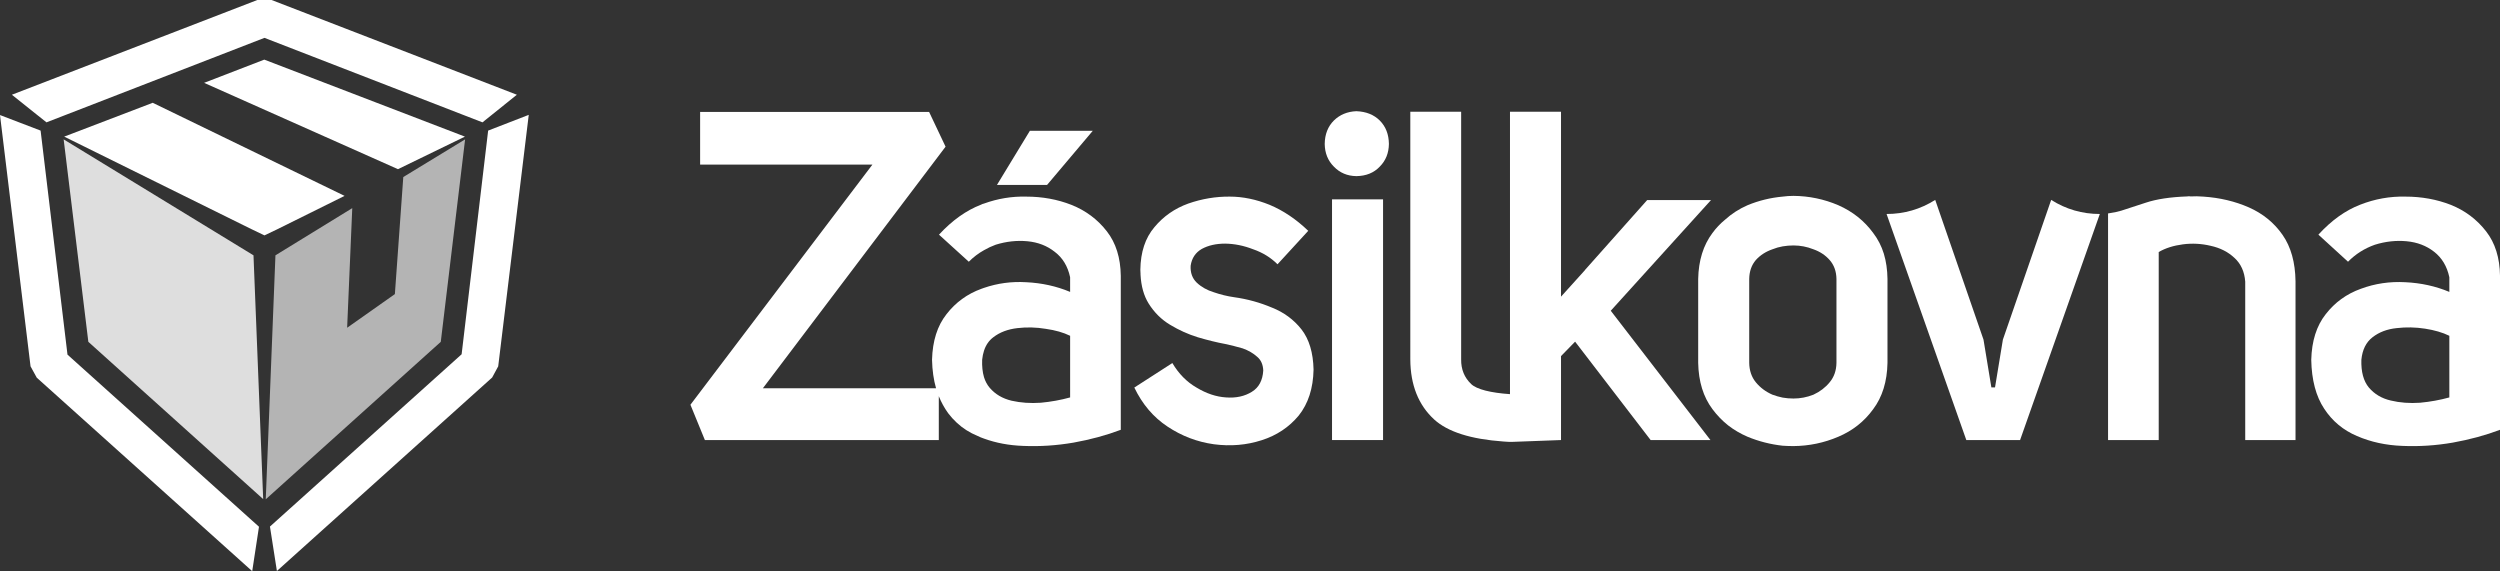 <?xml version="1.0" encoding="UTF-8"?><svg id="Vrstva_1" xmlns="http://www.w3.org/2000/svg" viewBox="0 0 1366.9 312.3"><rect x="0" y="0" width="1366.9" height="312.3" fill="#333333" stroke="none"/><defs><style>.cls-1,.cls-2{fill:#fff;}.cls-2{fill-rule:evenodd;}.cls-3{fill:#b4b4b4;}.cls-4{fill:#dedede;}</style></defs><path class="cls-1" d="m151.9,125.2l-7.3,3.5-7.3-3.5-102.2-50.5,48.4-18.5,104.9,50.9-36.5,18.1Zm102.3-50.5l-36.6,17.8-106-47.2,32.9-12.7,109.7,42.1Z"/><path class="cls-1" d="m148.5,0l134.1,51.8-18.8,15.1-119.2-46.2L25.4,66.9l-18.9-15.1L140.7,0h7.8Zm118.4,71.4l22.2-8.6-16.7,137.5-3.3,6.1-117.7,105.8-3.8-24.3,104.8-94.2,14.5-122.3ZM20.1,206.5l-3.4-6.2L0,62.9l22.2,8.5,14.7,122.5,104.7,94.1-3.7,24.3L20.1,206.5Z"/><path class="cls-3" d="m220.5,96.8l33.8-20.6-13.3,110.7-95.7,86.1,5.3-133.4,42-25.8-2.8,65.4,26.1-18.4,4.6-64Z"/><path class="cls-4" d="m138.6,139.6l5.3,133.3-95.6-86-13.5-110.7,103.8,63.4Z"/><path class="cls-1" d="m1229.6,113.4c7.67,3.4,13.8,8.4,18.4,15s6.97,15.07,7.1,25.4v86.8h-27.5v-86.6c-.4-5.47-2.37-9.8-5.9-13-3.47-3.27-7.8-5.47-13-6.6-5-1.2-10.07-1.47-15.2-.8s-9.53,2.07-13.2,4.2v102.8h-27.7v-123.9c2.87-.4,5.27-.9,7.2-1.5,2.93-.93,7.43-2.4,13.5-4.4,5.8-1.93,13.33-3.07,22.6-3.4.6-.13,1.2-.13,1.8,0,2.27-.13,4.6-.1,7,.1,9,.6,17.3,2.57,24.9,5.9h0Z"/><path class="cls-1" d="m1148.1,117l-43.6,123.6h-29.4l-43.6-123.6c9.6,0,18.47-2.57,26.6-7.7l26.4,76.4,4.3,26.1h2l4.3-26.1,26.4-76.4c8.13,5.13,17,7.7,26.6,7.7h0Z"/><path class="cls-1" d="m695.5,168.2c6.53,2.6,11.9,6.57,16.1,11.9,4.2,5.4,6.4,12.73,6.6,22-.2,10.2-2.9,18.57-8.1,25.1-5.33,6.4-12.1,10.9-20.3,13.5-8.27,2.67-16.97,3.4-26.1,2.2-9.13-1.27-17.6-4.5-25.4-9.7-7.67-5.07-13.7-12.17-18.1-21.3l20.8-13.4c3.47,5.87,7.87,10.33,13.2,13.4,5.4,3.27,10.8,5.07,16.2,5.4,5.47.4,10.17-.63,14.1-3.1,3.8-2.33,5.87-6.2,6.2-11.6-.13-3.27-1.23-5.77-3.3-7.5-2.13-1.93-4.77-3.47-7.9-4.6-3.2-.93-6.37-1.73-9.5-2.4-4.67-.87-9.7-2.1-15.1-3.7-5.2-1.6-10.23-3.87-15.1-6.8-4.8-2.87-8.73-6.77-11.8-11.7-2.6-4.2-4.07-9.43-4.4-15.7v-.5c-.07-.67-.1-1.4-.1-2.2.13-9.67,2.7-17.43,7.7-23.3,4.93-5.93,11.1-10.23,18.5-12.9,7.47-2.6,15.03-3.87,22.7-3.8,7.13,0,14.4,1.5,21.8,4.5,7.47,3.13,14.5,7.87,21.1,14.2l-16.8,18.3c-3.67-3.67-8.1-6.4-13.3-8.2-5.13-2-10.23-3.03-15.3-3.1-5,0-9.27.97-12.8,2.9-3.47,2-5.5,5.07-6.1,9.2-.2,3.8.9,6.87,3.3,9.2,2.53,2.4,5.67,4.17,9.4,5.3,3.67,1.27,7.37,2.17,11.1,2.7,7.2,1,14.1,2.9,20.7,5.7h0Z"/><path class="cls-1" d="m754.4,65.9c3.27,3.27,4.93,7.53,5,12.8-.07,5-1.73,9.13-5,12.4-3.2,3.4-7.47,5.13-12.8,5.2-4.93-.07-9.03-1.8-12.3-5.2-3.27-3.27-4.93-7.4-5-12.4.07-5.27,1.73-9.53,5-12.8,3.27-3.2,7.37-4.9,12.3-5.1,5.33.2,9.6,1.9,12.8,5.1h0Z"/><path class="cls-1" d="m825.6,215.5V61.1h27.9v101.1l13-14.4.2-.3,33.9-38.1h34.9l-54.8,60.5,54.5,70.7h-32.7l-41.3-53.8-7.7,7.9v45.9l-26.8,1h-1.5c-.8,0-1.7-.1-1.7-.1l-1.5-.1c-17.8-1.27-30.4-5.27-37.8-12-8.67-7.93-13.03-18.9-13.1-32.9V61.1h27.8v135.4c-.07,5.47,1.77,9.97,5.5,13.5,3,2.9,10.8,4.8,21.2,5.5Z"/><path class="cls-1" d="m756.2,240.6h-27.9V109h27.9v131.6Z"/><path class="cls-1" d="m572.5,101.1h-27.4l18-29.6h34.4l-25,29.6Z"/><path class="cls-2" d="m1366.9,150.8v84.2c-7.93,3-16.53,5.33-25.8,7-9.2,1.6-18.37,2.2-27.5,1.8-9.07-.33-17.37-2.13-24.9-5.4-7.53-3.2-13.5-8.17-17.9-14.9-4.53-6.8-6.9-15.73-7.1-26.8.27-10.27,2.9-18.57,7.9-24.9,5-6.47,11.4-11.1,19.2-13.9,7.73-2.87,15.83-4.07,24.3-3.6,8.6.4,16.63,2.17,24.1,5.3v-8c-1.27-6-4.07-10.67-8.4-14-4.2-3.27-9.2-5.17-15-5.7-5.73-.53-11.5.1-17.3,1.9-5.67,2-10.57,5.1-14.7,9.3l-16.2-14.8c7.13-7.8,14.77-13.27,22.9-16.4,8-3.13,16.23-4.6,24.7-4.4,8.8,0,17.07,1.5,24.8,4.5,7.8,3.13,14.23,7.97,19.3,14.5,4.93,6.33,7.47,14.43,7.6,24.3Zm-27.7,32.8c-3.67-1.8-8.1-3.1-13.3-3.9-5.2-.8-10.37-.9-15.5-.3-5.2.53-9.6,2.2-13.2,5-3.53,2.73-5.57,6.83-6.1,12.3-.2,6.6,1.17,11.67,4.1,15.2,3.07,3.6,7.07,5.97,12,7.1,5,1.2,10.33,1.6,16,1.2,5.6-.53,10.93-1.5,16-2.9v-33.7Z"/><path class="cls-2" d="m1032,152.5v45.9c-.2,10.2-2.8,18.63-7.8,25.3-4.87,6.73-11.23,11.77-19.1,15.1-7.8,3.33-15.97,5.03-24.5,5.1-2,0-3.97-.07-5.9-.2-6.67-.73-13.07-2.37-19.2-4.9-3.87-1.67-7.4-3.73-10.6-6.2-3.2-2.53-6.07-5.5-8.6-8.9-5-6.67-7.6-15.1-7.8-25.3v-45.9c.2-10.07,2.8-18.43,7.8-25.1,2-2.73,4.27-5.13,6.8-7.2,3.67-3.33,7.8-6,12.4-8,6.13-2.53,12.53-4.1,19.2-4.7,1.93-.27,3.9-.4,5.9-.4,8.53.07,16.7,1.77,24.5,5.1,7.87,3.47,14.23,8.53,19.1,15.2,2.6,3.4,4.53,7.17,5.8,11.3,1.27,4.2,1.93,8.8,2,13.8h0Zm-27.9,0c-.07-4.13-1.3-7.57-3.7-10.3-2.33-2.67-5.3-4.63-8.9-5.9-3.53-1.4-7.17-2.1-10.9-2.1-2,0-3.97.17-5.9.5s-3.8.87-5.6,1.6c-3.67,1.27-6.7,3.23-9.1,5.9-2.33,2.73-3.53,6.17-3.6,10.3v45.9c.07,4.2,1.27,7.73,3.6,10.6,2.4,2.93,5.43,5.2,9.1,6.8,1.8.67,3.67,1.2,5.6,1.6,1.93.33,3.9.5,5.9.5,3.73,0,7.37-.7,10.9-2.1,3.6-1.67,6.57-3.93,8.9-6.8,2.4-2.87,3.63-6.4,3.7-10.6v-45.9Z"/><path class="cls-2" d="m612.8,150.8v84.2c-7.93,3-16.53,5.33-25.8,7-9.27,1.6-18.47,2.2-27.6,1.8-7.67-.27-14.8-1.6-21.4-4-1.2-.4-2.33-.87-3.4-1.4-4.4-1.8-8.23-4.23-11.5-7.3-1.73-1.6-3.3-3.33-4.7-5.2-2.07-2.87-3.77-5.97-5.1-9.3v24h-127.9l-7.9-19.3,99.5-131.3h-94.2v-28.8h125.2l9,19-99.9,132.1h94.7c-1.33-4.6-2.07-9.8-2.2-15.6.27-10.27,2.9-18.57,7.9-24.9,5-6.47,11.37-11.1,19.1-13.9.47-.13.93-.3,1.4-.5,7.4-2.53,15.07-3.57,23-3.1,8.6.4,16.63,2.17,24.1,5.3v-8c-1.27-6-4.07-10.63-8.4-13.9-4.2-3.33-9.2-5.27-15-5.8-5.73-.53-11.5.1-17.3,1.9-2.2.8-4.33,1.8-6.4,3-3,1.67-5.77,3.77-8.3,6.3l-16.3-14.8c7.2-7.8,14.87-13.27,23-16.4.47-.27,1-.47,1.6-.6,7.53-2.73,15.23-4,23.1-3.8,8.8,0,17.03,1.5,24.7,4.5,7.87,3.13,14.33,7.97,19.4,14.5,4.93,6.33,7.47,14.43,7.6,24.3h0Zm-27.7,32.8c-3.67-1.8-8.1-3.07-13.3-3.8-5.2-.87-10.37-1-15.5-.4-5.27.6-9.67,2.27-13.2,5-2.4,1.8-4.1,4.27-5.1,7.4-.47,1.4-.8,3.03-1,4.9-.13,3.6.2,6.77,1,9.5.67,2.2,1.7,4.13,3.1,5.8,3,3.53,7,5.9,12,7.1,5,1.13,10.33,1.5,16,1.1,5.6-.53,10.93-1.5,16-2.9v-33.7Z"/></svg>